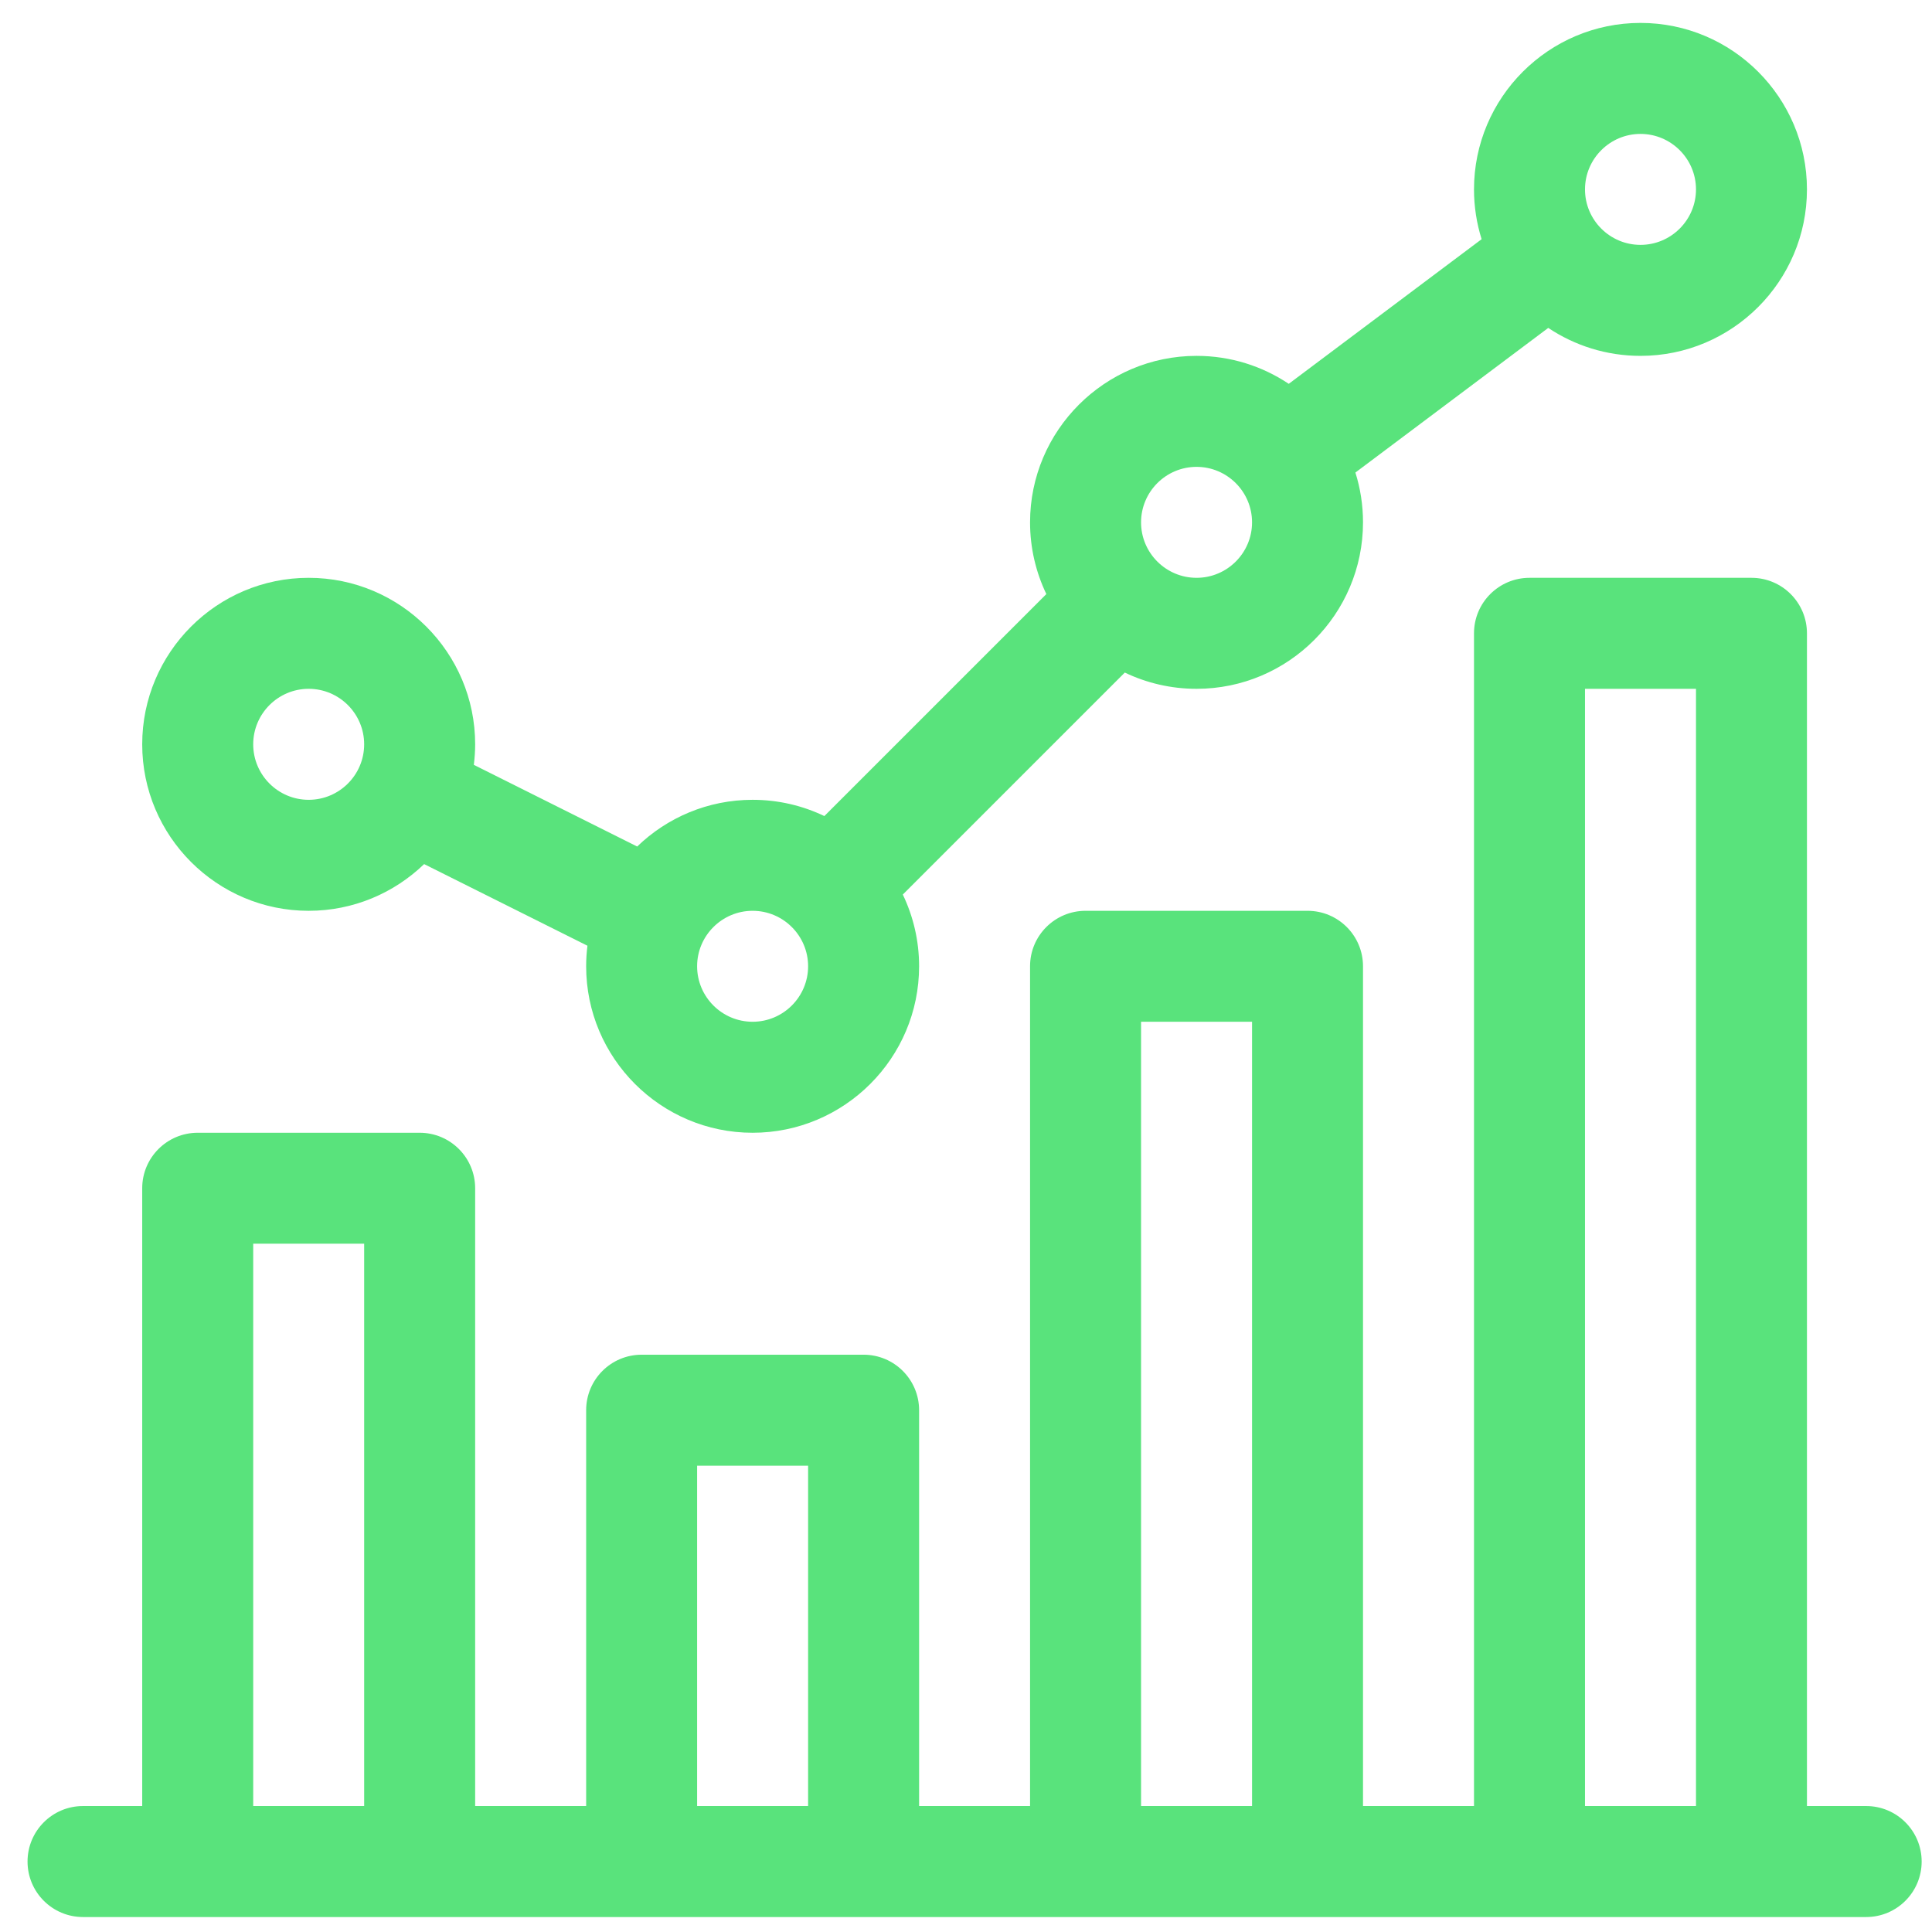 <svg width="51" height="51" viewBox="0 0 51 51" fill="none" xmlns="http://www.w3.org/2000/svg">
<g clip-path="url(#clip0)">
<path d="M8.148 24.043C9.331 24.043 10.405 23.572 11.196 22.81L15.507 24.965C15.485 25.143 15.473 25.323 15.473 25.507C15.473 27.93 17.444 29.902 19.867 29.902C22.29 29.902 24.262 27.93 24.262 25.507C24.262 24.83 24.107 24.187 23.832 23.614L29.692 17.754C30.266 18.029 30.908 18.183 31.586 18.183C34.009 18.183 35.98 16.212 35.98 13.789C35.98 13.331 35.91 12.889 35.779 12.474L40.87 8.656C41.568 9.122 42.405 9.394 43.305 9.394C45.728 9.394 47.699 7.423 47.699 5C47.699 2.576 45.728 0.605 43.305 0.605C40.882 0.605 38.91 2.576 38.91 5C38.91 5.457 38.981 5.899 39.111 6.314L34.02 10.132C33.323 9.666 32.486 9.394 31.586 9.394C29.163 9.394 27.191 11.366 27.191 13.789C27.191 14.466 27.346 15.108 27.621 15.682L21.761 21.542C21.187 21.267 20.545 21.113 19.867 21.113C18.685 21.113 17.61 21.583 16.82 22.346L12.508 20.19C12.53 20.012 12.543 19.832 12.543 19.648C12.543 17.225 10.572 15.253 8.148 15.253C5.725 15.253 3.754 17.225 3.754 19.648C3.754 22.071 5.725 24.043 8.148 24.043ZM43.305 3.535C44.112 3.535 44.77 4.192 44.77 5C44.77 5.807 44.112 6.464 43.305 6.464C42.497 6.464 41.84 5.807 41.84 5C41.84 4.192 42.497 3.535 43.305 3.535ZM31.586 12.324C32.394 12.324 33.051 12.981 33.051 13.789C33.051 14.596 32.394 15.253 31.586 15.253C30.778 15.253 30.121 14.596 30.121 13.789C30.121 12.981 30.778 12.324 31.586 12.324ZM19.867 24.043C20.675 24.043 21.332 24.7 21.332 25.507C21.332 26.315 20.675 26.972 19.867 26.972C19.06 26.972 18.402 26.315 18.402 25.507C18.402 24.7 19.06 24.043 19.867 24.043ZM8.148 18.183C8.956 18.183 9.613 18.84 9.613 19.648C9.613 20.456 8.956 21.113 8.148 21.113C7.341 21.113 6.684 20.456 6.684 19.648C6.684 18.84 7.341 18.183 8.148 18.183Z" fill="#59E37C"/>
<path d="M49.262 47.675H47.699V16.718C47.699 15.909 47.044 15.253 46.234 15.253H40.375C39.566 15.253 38.91 15.909 38.91 16.718V47.675H35.98V25.507C35.98 24.698 35.325 24.043 34.516 24.043H28.656C27.847 24.043 27.191 24.698 27.191 25.507V47.675H24.262V37.226C24.262 36.417 23.606 35.761 22.797 35.761H16.938C16.128 35.761 15.473 36.417 15.473 37.226V47.675H12.543V31.367C12.543 30.558 11.887 29.902 11.078 29.902H5.219C4.41 29.902 3.754 30.558 3.754 31.367V47.675H2.191C1.382 47.675 0.727 48.331 0.727 49.14C0.727 49.949 1.382 50.605 2.191 50.605H49.262C50.071 50.605 50.727 49.949 50.727 49.14C50.727 48.331 50.071 47.675 49.262 47.675ZM41.84 18.183H44.77V47.675H41.84V18.183ZM30.121 26.972H33.051V47.675H30.121V26.972ZM18.402 38.691H21.332V47.675H18.402V38.691ZM6.684 32.831H9.613V47.675H6.684V32.831Z" fill="#59E37C"/>
</g>
<defs>
<clipPath id="clip0">
<rect width="50" height="50" fill="white" transform="translate(0.727 0.605)"/>
</clipPath>
</defs>
</svg>
